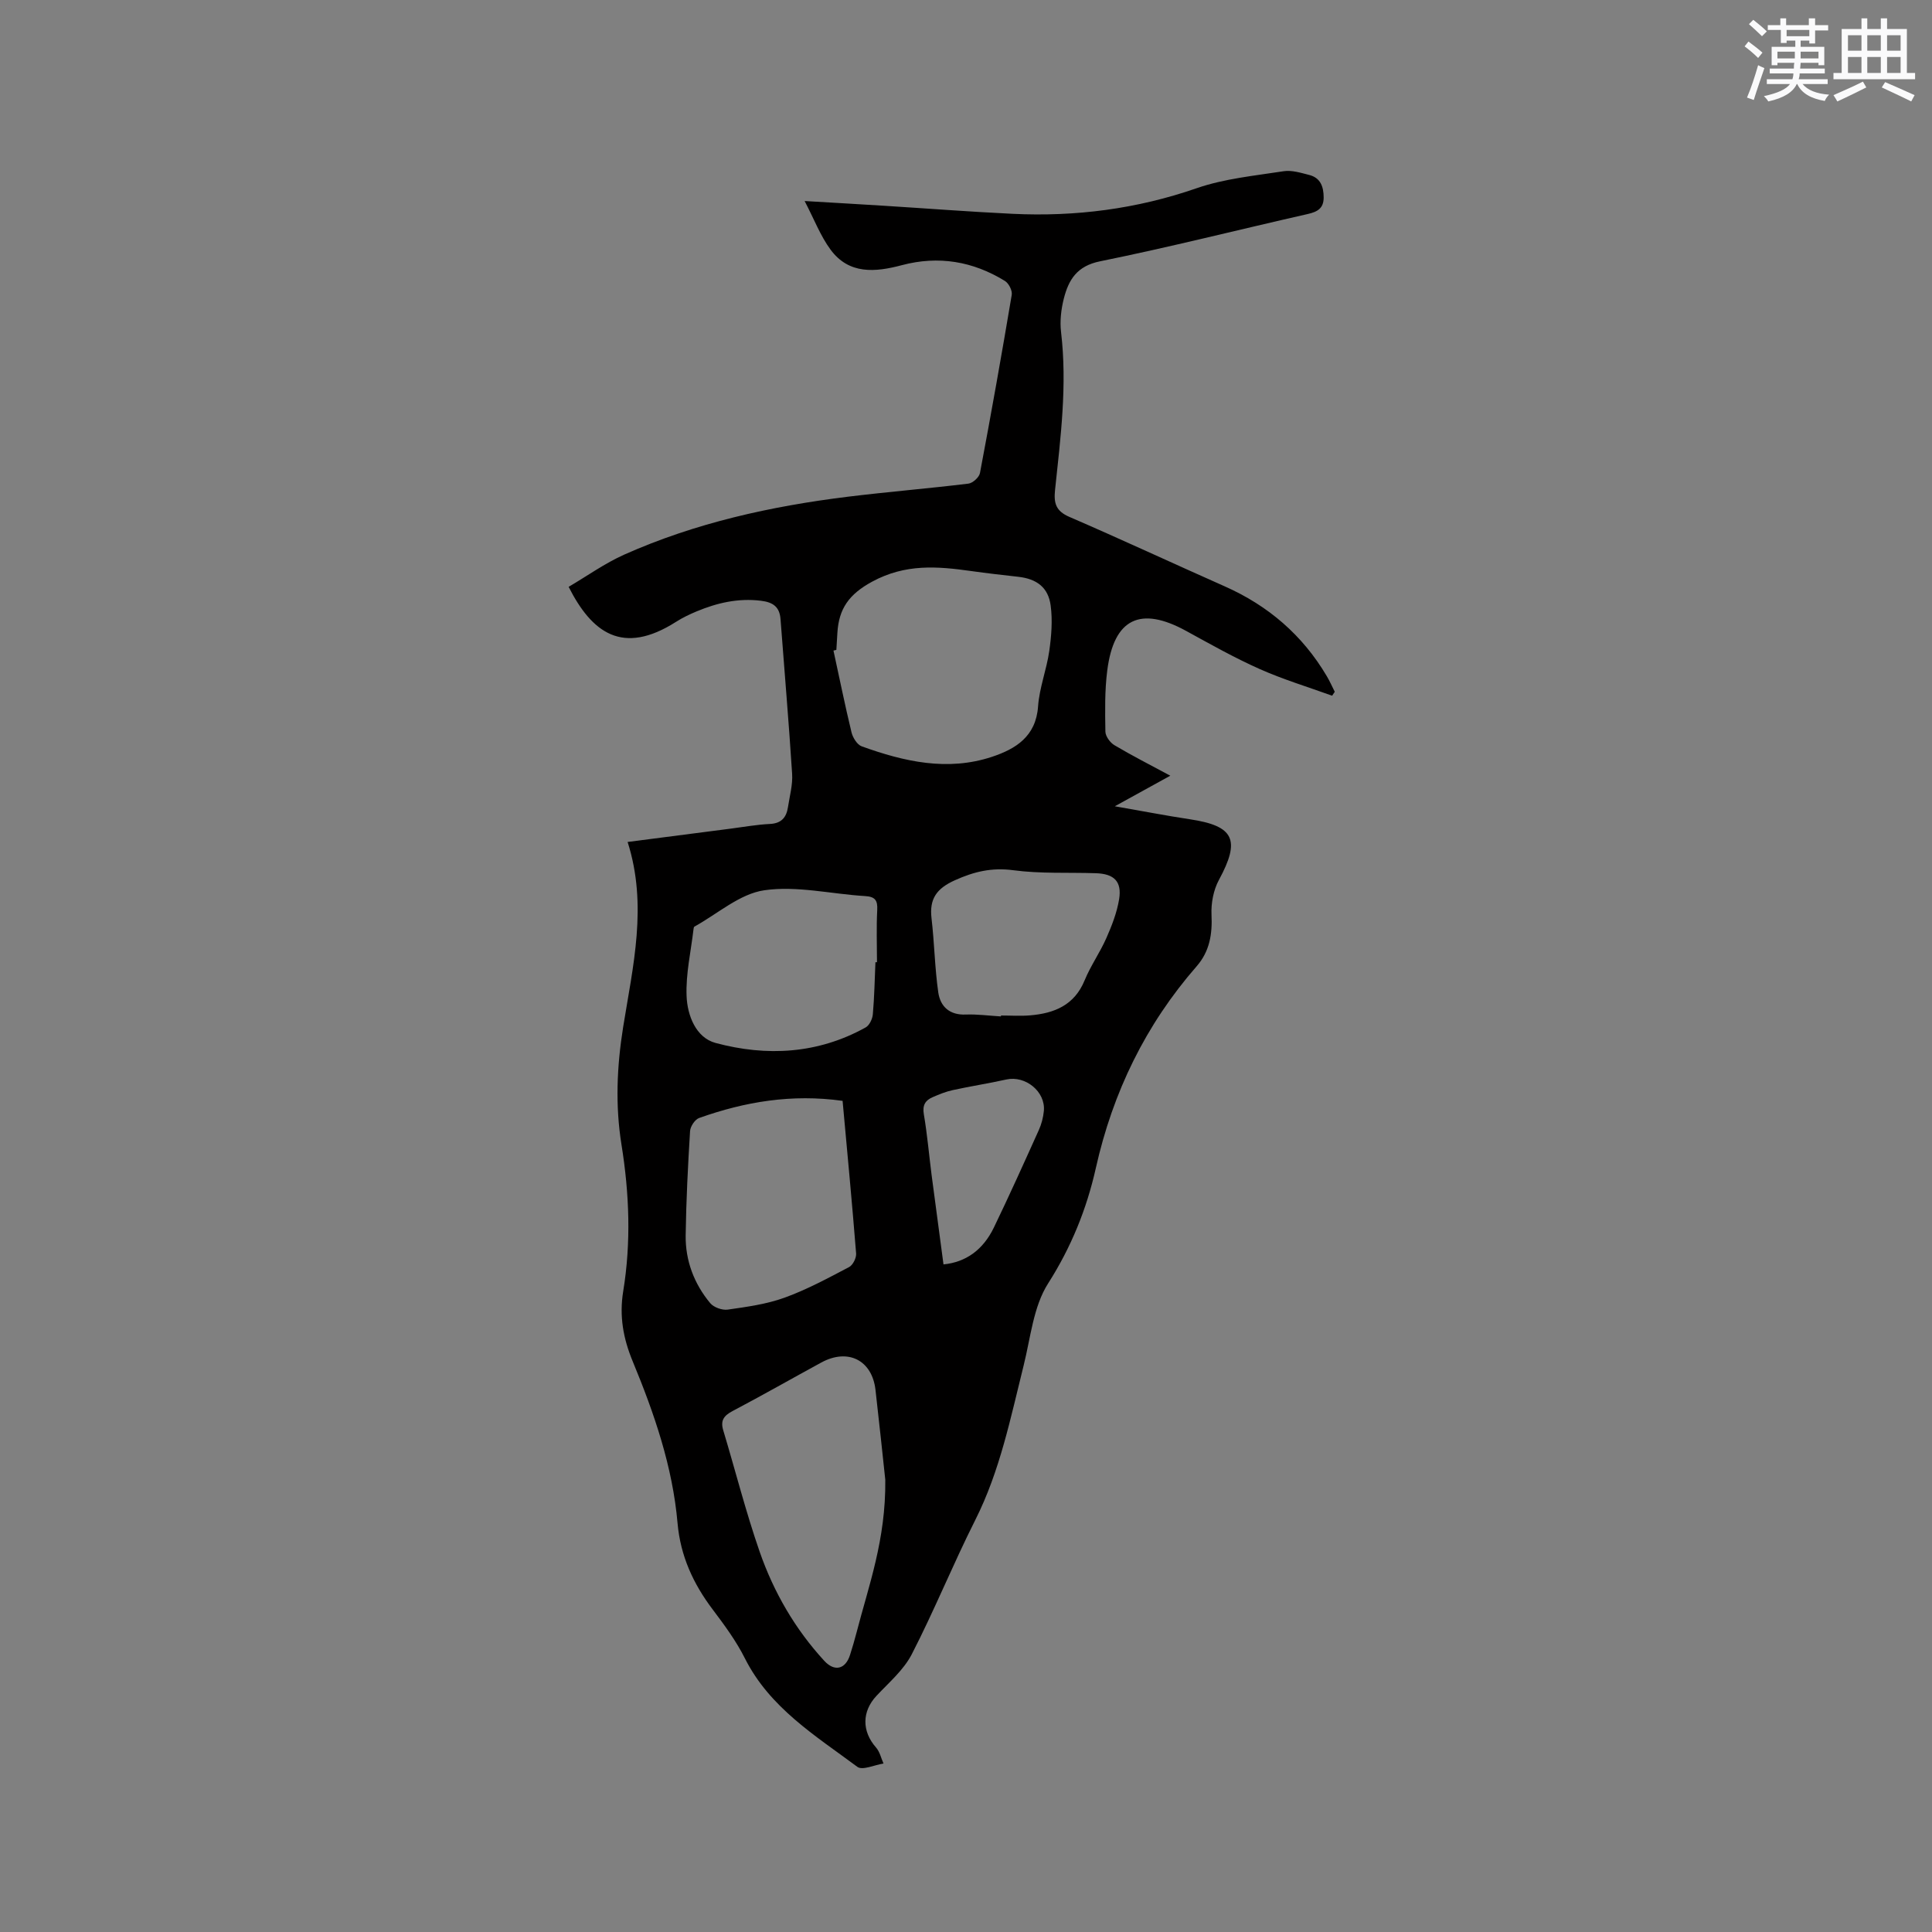 <svg enable-background="new 0 0 400 400" viewBox="0 0 400 400" xmlns="http://www.w3.org/2000/svg"><rect x="0" y="0" width="400" height="400" fill="#808080" stroke="none"/><path d="m166.59 41.62c6.04.36 11.08.64 16.12.96 8.99.56 17.97 1.26 26.96 1.69 13.02.62 25.69-1 38.11-5.31 5.72-1.98 11.94-2.57 17.98-3.51 1.69-.26 3.56.33 5.29.77 2.35.59 2.99 2.43 3 4.65s-1.23 2.97-3.25 3.43c-14.35 3.25-28.63 6.88-43.04 9.8-4.81.97-6.52 3.84-7.51 7.73-.56 2.22-.84 4.66-.57 6.92 1.3 10.97-.09 21.81-1.24 32.66-.3 2.79.17 4.4 2.97 5.61 10.78 4.66 21.43 9.62 32.16 14.38 9 3.99 16.1 10.09 21.12 18.58.62 1.04 1.11 2.16 1.66 3.25-.18.27-.37.54-.55.81-5.02-1.82-10.16-3.37-15.03-5.54-5.21-2.32-10.2-5.14-15.22-7.89-9.45-5.17-14.92-2.56-16.3 8.17-.54 4.18-.46 8.47-.39 12.7.02.97.98 2.28 1.88 2.81 3.6 2.14 7.35 4.05 11.56 6.31-3.84 2.12-7.23 3.98-11.49 6.33 5.75 1 10.63 1.95 15.54 2.69 9.2 1.38 10.51 4.27 6.01 12.57-1.13 2.09-1.64 4.81-1.53 7.2.19 4.01-.38 7.57-3.07 10.66-10.58 12.12-17.36 26.07-20.88 41.79-1.89 8.44-5.09 16.37-9.88 23.88-3.05 4.78-3.62 11.18-5.05 16.92-2.72 10.88-4.9 21.87-10.02 32.04-4.61 9.15-8.46 18.69-13.15 27.8-1.68 3.27-4.73 5.86-7.31 8.62-3.03 3.23-3.07 7.33-.09 10.71.77.88 1.04 2.19 1.54 3.31-1.84.28-4.36 1.47-5.41.69-8.7-6.47-18.13-12.22-23.29-22.47-1.79-3.57-4.22-6.87-6.64-10.08-4.05-5.35-6.7-11.11-7.3-17.9-1.02-11.72-4.83-22.74-9.29-33.52-1.96-4.73-2.8-9.37-1.96-14.5 1.65-10.11 1.27-20.25-.36-30.36-1.3-8.11-.96-16.15.34-24.3 2.02-12.6 5.12-25.24.93-38.36 7.48-.97 14.38-1.87 21.28-2.75 2.73-.35 5.46-.85 8.2-.98 2.38-.12 3.4-1.37 3.72-3.48.35-2.3 1.01-4.64.86-6.92-.68-10.67-1.6-21.32-2.4-31.99-.19-2.58-1.57-3.52-4.06-3.82-4.7-.58-9.06.43-13.31 2.2-1.46.61-2.91 1.3-4.24 2.15-11.12 7.09-17.46 2.24-22.26-7.23 3.8-2.23 7.49-4.88 11.55-6.69 14.73-6.56 30.32-10 46.26-11.97 8.31-1.02 16.66-1.7 24.96-2.71.9-.11 2.22-1.31 2.39-2.18 2.32-12.28 4.51-24.59 6.58-36.91.15-.88-.62-2.39-1.41-2.87-6.62-4.08-13.76-5.28-21.34-3.27-5.49 1.46-10.93 1.97-14.76-3.21-2.09-2.83-3.37-6.24-5.37-10.07zm6.57 92.93c-.2.05-.4.09-.6.14 1.23 5.65 2.38 11.33 3.74 16.95.27 1.09 1.16 2.54 2.11 2.88 8.77 3.17 17.77 5.22 26.97 2.17 4.88-1.62 9.1-4.19 9.54-10.43.27-3.86 1.77-7.62 2.32-11.48.44-3.09.7-6.33.29-9.4-.49-3.77-2.9-5.53-6.69-5.96-3.26-.37-6.52-.73-9.76-1.19-7.01-.99-13.62-1.54-20.5 2.19-4.84 2.62-6.92 5.64-7.21 10.64-.07 1.17-.14 2.33-.21 3.49zm10.13 171.83c-.51-4.74-1.23-11.69-2.03-18.63-.71-6.16-5.71-8.66-11.23-5.65-6.13 3.34-12.21 6.8-18.39 10.06-1.8.95-2.51 1.97-1.9 3.97 2.53 8.4 4.68 16.92 7.56 25.2 2.91 8.34 7.32 15.96 13.36 22.53 2.11 2.29 4.37 1.78 5.33-1.22.48-1.51.93-3.04 1.33-4.57 2.5-9.72 6.1-19.22 5.97-31.69zm-8.84-78.46c-10.51-1.47-20.24.18-29.71 3.55-.86.31-1.81 1.74-1.87 2.71-.44 7.19-.81 14.39-.91 21.59-.07 5.23 1.74 10.01 5.08 14.03.73.88 2.49 1.51 3.64 1.34 3.97-.57 8.04-1.12 11.78-2.48 4.61-1.67 8.98-4.04 13.34-6.33.78-.41 1.52-1.89 1.45-2.81-.84-10.54-1.84-21.08-2.8-31.6zm6.8-28.7h.32c0-3.6-.14-7.21.05-10.79.11-2.04-.44-2.79-2.54-2.91-6.97-.42-14.1-2.18-20.84-1.2-5.08.73-9.67 4.88-14.46 7.52-.14.07-.18.38-.2.59-.54 4.59-1.61 9.21-1.43 13.78.15 4.01 1.93 8.63 5.99 9.72 10.6 2.85 21.2 2.28 31.08-3.21.78-.43 1.4-1.74 1.49-2.7.32-3.6.38-7.21.54-10.8zm25.99 11.22c0-.06 0-.13 0-.19 2.01 0 4.03.14 6.03-.03 5-.42 9.17-2.09 11.29-7.25 1.24-3.02 3.17-5.74 4.49-8.73 1.14-2.58 2.2-5.3 2.65-8.06.6-3.68-1.03-5.27-4.81-5.39-5.71-.19-11.48.13-17.1-.62-4.45-.59-8.11.28-12.1 2.08-3.76 1.7-5.3 3.82-4.83 7.86.6 5.1.67 10.28 1.4 15.36.42 2.92 2.34 4.73 5.71 4.58 2.4-.09 4.84.25 7.27.39zm-11.9 51.34c4.59-.45 8.17-2.96 10.43-7.63 3.22-6.67 6.26-13.42 9.3-20.17.56-1.23.92-2.62 1.05-3.97.37-4.01-3.82-7.39-7.78-6.51-3.68.82-7.41 1.39-11.1 2.2-1.43.31-2.82.88-4.17 1.47-1.5.65-2.12 1.66-1.8 3.52.71 4.17 1.07 8.4 1.61 12.6.81 6.17 1.64 12.34 2.46 18.49z" fill="#010000"/><g fill="#fafafb"><path d="m361.2 9.6.8-1c.9.7 1.9 1.4 2.9 2.3l-.9 1.1c-1-1-2-1.8-2.8-2.4zm.5 10.6c.9-2.1 1.6-4.3 2.3-6.7.4.2.8.4 1.3.6-.7 2.1-1.5 4.3-2.2 6.6zm.4-15.2.9-.9c1 .8 2 1.6 2.8 2.4l-1 1c-.9-.9-1.8-1.7-2.7-2.5zm12.5-1.2h1.2v1.4h2.7v1.1h-2.7v2.7h-1.2v-.6h-1.8v1.3h4.9v3.8h-1.2v-.5h-3.7c0 .4-.1.9-.1 1.2h5.1v1h-5.2c0 .5-.1.9-.2 1.2h6v1h-5.2c1.1 1.3 2.9 2 5.5 2.2-.4.4-.7.8-.9 1.3-2.9-.5-4.8-1.6-5.7-3.5h-.1c-.8 1.7-2.7 2.9-5.9 3.6-.2-.4-.6-.8-.9-1.1 2.8-.6 4.6-1.4 5.4-2.5h-4.8v-1h5.3c.1-.3.2-.7.2-1.2h-4.9v-1h5c0-.4 0-.8.1-1.2h-3.5v.5h-1.2v-3.8h4.9v-1.3h-1.8v.5h-1.2v-2.7h-2.7v-1h2.6v-1.4h1.2v1.4h4.7v-1.4zm-6.6 8.3h3.6c0-.4 0-.9 0-1.4h-3.6zm1.9-4.6h4.7v-1.3h-4.7zm6.6 3.2h-3.7v1.4h3.7z"/><path d="m385.3 3.8h1.3v2.2h2.8v-2.2h1.3v2.2h4.1v9.1h1.7v1.3h-16.9v-1.3h1.7v-9.1h4.1v-2.2zm.4 13.1.7 1.2c-1.8.9-3.8 1.9-6 2.9-.2-.4-.5-.8-.8-1.3 2.3-1 4.3-1.9 6.1-2.8zm-3.1-6.4h2.8v-3.2h-2.8zm0 4.6h2.8v-3.3h-2.8zm4-4.6h2.8v-3.2h-2.8zm0 4.6h2.8v-3.3h-2.8zm3.7 1.9c2.1.9 4.1 1.8 6.1 2.7l-.7 1.3c-2.2-1.1-4.2-2-6.1-2.9zm3.2-9.7h-2.8v3.2h2.8zm-2.8 7.8h2.8v-3.3h-2.8z"/></g></svg>